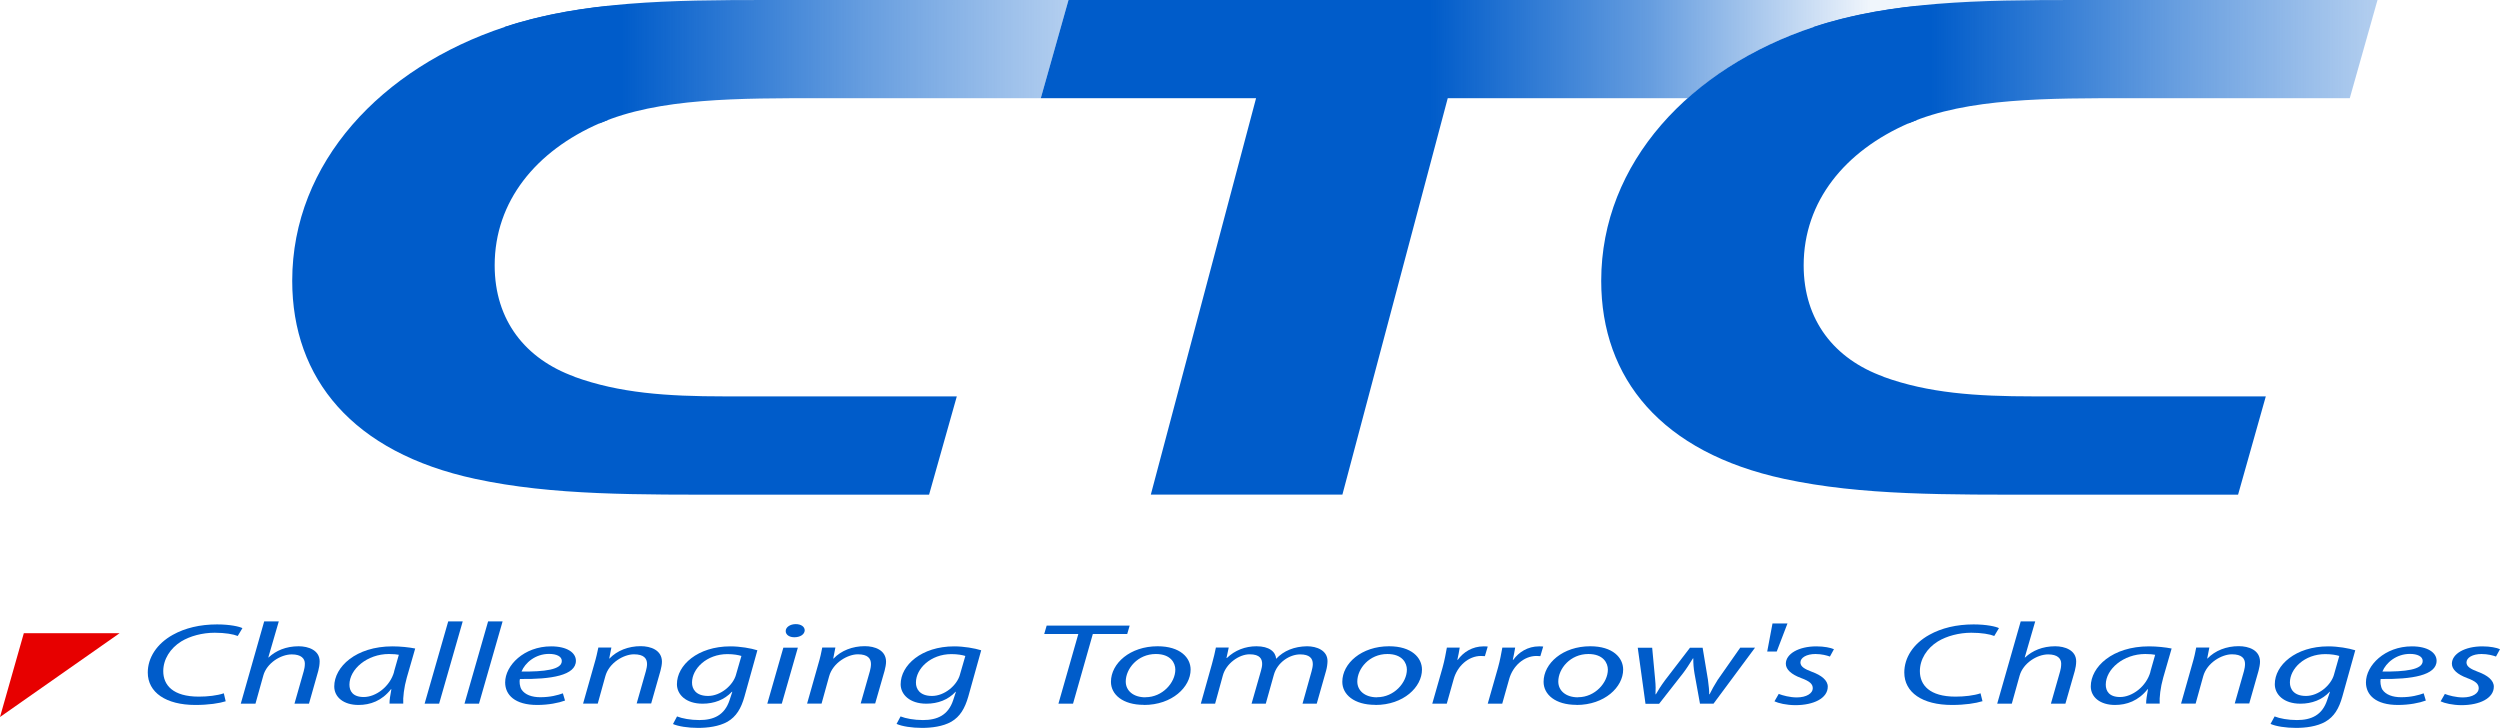 <?xml version="1.0" encoding="UTF-8"?>
<svg id="_レイヤー_2" data-name="レイヤー 2" xmlns="http://www.w3.org/2000/svg" xmlns:xlink="http://www.w3.org/1999/xlink" viewBox="0 0 255.12 74.28">
  <defs>
    <style>
      .cls-1 {
        fill: #e70000;
      }

      .cls-2 {
        fill: url(#_名称未設定グラデーション_6);
      }

      .cls-3 {
        fill: url(#_名称未設定グラデーション_5);
      }

      .cls-4 {
        fill: url(#_名称未設定グラデーション_7);
      }

      .cls-5 {
        fill: #005cca;
      }
    </style>
    <linearGradient id="_名称未設定グラデーション_5" data-name="名称未設定グラデーション 5" x1="-1003.77" y1="-259.97" x2="-954.29" y2="-259.97" gradientTransform="translate(1067.2 266.26)" gradientUnits="userSpaceOnUse">
      <stop offset="0" stop-color="#005cca"/>
      <stop offset=".5" stop-color="#005cca" stop-opacity=".6"/>
      <stop offset="1" stop-color="#005cca" stop-opacity=".24"/>
    </linearGradient>
    <linearGradient id="_名称未設定グラデーション_7" data-name="名称未設定グラデーション 7" x1="145.95" y1="25.23" x2="190.84" y2="25.23" gradientUnits="userSpaceOnUse">
      <stop offset="0" stop-color="#005cca"/>
      <stop offset=".5" stop-color="#005cca" stop-opacity=".6"/>
      <stop offset="1" stop-color="#005cca" stop-opacity=".06"/>
    </linearGradient>
    <linearGradient id="_名称未設定グラデーション_6" data-name="名称未設定グラデーション 6" x1="-979.54" y1="-259.97" x2="-930.06" y2="-259.97" gradientTransform="translate(1176.55 266.26)" gradientUnits="userSpaceOnUse">
      <stop offset="0" stop-color="#005cca"/>
      <stop offset=".5" stop-color="#005cca" stop-opacity=".6"/>
      <stop offset="1" stop-color="#005cca" stop-opacity=".24"/>
    </linearGradient>
  </defs>
  <g id="_レイヤー_1-2" data-name="レイヤー 1">
    <g>
      <g>
        <g>
          <path class="cls-5" d="M23.05,71.56c-.67.21-1.76.38-3.11.38-3.01,0-4.86-1.28-4.86-3.31,0-1.51.92-2.94,2.56-3.85,1.24-.69,2.76-1.06,4.51-1.06,1.33,0,2.28.22,2.59.38l-.48.8c-.44-.18-1.28-.33-2.35-.33-1.25,0-2.5.33-3.42.89-1.12.7-1.83,1.82-1.83,3.03,0,1.42.98,2.6,3.63,2.6.9,0,1.89-.11,2.55-.34l.19.81Z"/>
          <path class="cls-5" d="M24.57,71.81l2.39-8.4h1.49l-1.07,3.68h.03c.74-.69,1.77-1.14,3.07-1.14.98,0,2.14.4,2.14,1.54,0,.31-.06.68-.14.97l-.95,3.35h-1.48l.94-3.3c.06-.21.12-.47.12-.79,0-.52-.38-.94-1.33-.94-1.14,0-2.56.89-2.91,2.16l-.8,2.87h-1.48Z"/>
          <path class="cls-5" d="M40.22,68.55c-.42,1.52-1.87,2.58-3.1,2.58-1.13,0-1.46-.62-1.46-1.26,0-1.59,1.82-3.13,4.03-3.13.5,0,.81.04,1.01.08l-.49,1.72ZM41.15,71.81c-.04-.63.08-1.66.36-2.65l.86-2.98c-.59-.12-1.49-.22-2.32-.22-3.74,0-5.94,2.1-5.94,4.09,0,1.09.95,1.89,2.47,1.89,1.21,0,2.39-.42,3.32-1.61h.04c-.11.59-.2,1.13-.19,1.47h1.39Z"/>
          <path class="cls-5" d="M43.33,71.81l2.41-8.4h1.48l-2.41,8.4h-1.48Z"/>
          <path class="cls-5" d="M47.4,71.81l2.41-8.4h1.48l-2.41,8.4h-1.48Z"/>
          <path class="cls-5" d="M57.33,67.46c0,.89-1.8,1.09-4.11,1.07.36-.89,1.41-1.8,2.81-1.8.77,0,1.3.26,1.3.71h0ZM57.45,70.75c-.53.19-1.29.4-2.31.4-.88,0-1.56-.26-1.91-.77-.2-.31-.25-.84-.17-1.09,3.18.04,5.71-.36,5.71-1.86,0-.82-.89-1.47-2.53-1.47-2.77,0-4.69,1.95-4.69,3.68,0,1.27.99,2.3,3.27,2.3,1.15,0,2.19-.21,2.84-.45l-.22-.74Z"/>
          <path class="cls-5" d="M59.5,71.81l1.15-4.06c.19-.63.31-1.19.41-1.67h1.33l-.22,1.12h.03c.77-.81,1.93-1.26,3.18-1.26,1.02,0,2.17.4,2.17,1.59,0,.26-.07.62-.15.92l-.95,3.34h-1.48l.94-3.3c.06-.22.12-.49.12-.73,0-.57-.33-.99-1.34-.99s-2.54.84-2.92,2.25l-.77,2.78h-1.48Z"/>
          <path class="cls-5" d="M75.11,68.85c-.31,1.11-1.59,2.17-2.85,2.17s-1.65-.73-1.64-1.37c0-1.41,1.49-2.9,3.62-2.9.62,0,1.15.1,1.42.19l-.55,1.9ZM68.66,73.88c.54.24,1.53.4,2.57.4.98,0,2.14-.14,3.01-.63.89-.52,1.39-1.35,1.73-2.56l1.32-4.73c-.67-.21-1.76-.4-2.76-.4-3.33,0-5.46,1.92-5.45,3.87,0,1.02.89,1.98,2.62,1.98,1.18,0,2.23-.4,2.98-1.21h.05l-.28.85c-.51,1.55-1.64,2.03-3.08,2.03-.9,0-1.76-.16-2.28-.37l-.41.77Z"/>
          <path class="cls-5" d="M78.3,71.81l1.64-5.72h1.48l-1.64,5.72h-1.48ZM81.05,65.03c-.52,0-.88-.27-.87-.64,0-.39.46-.7,1.02-.7s.92.27.92.64c-.02.41-.46.7-1.05.7h-.02Z"/>
          <path class="cls-5" d="M82.36,71.81l1.15-4.06c.19-.63.31-1.19.4-1.67h1.34l-.22,1.12h.04c.77-.81,1.93-1.26,3.18-1.26,1.02,0,2.17.4,2.17,1.59,0,.26-.07.62-.15.92l-.96,3.34h-1.48l.94-3.3c.06-.22.11-.49.11-.73,0-.57-.33-.99-1.34-.99s-2.54.84-2.93,2.25l-.77,2.78h-1.48Z"/>
          <path class="cls-5" d="M97.96,68.85c-.31,1.11-1.59,2.17-2.85,2.17s-1.65-.73-1.64-1.37c0-1.41,1.49-2.9,3.63-2.9.61,0,1.15.1,1.41.19l-.55,1.9ZM91.51,73.88c.54.24,1.53.4,2.57.4.98,0,2.14-.14,3-.63.89-.52,1.38-1.35,1.73-2.56l1.32-4.73c-.68-.21-1.76-.4-2.76-.4-3.33,0-5.46,1.92-5.46,3.87,0,1.02.9,1.98,2.62,1.98,1.19,0,2.23-.4,2.98-1.21h.04l-.28.85c-.51,1.55-1.64,2.03-3.09,2.03-.9,0-1.75-.16-2.28-.37l-.41.77Z"/>
          <path class="cls-5" d="M110.05,64.7h-3.49l.25-.86h8.47l-.25.86h-3.51l-2.02,7.11h-1.49l2.03-7.11Z"/>
          <path class="cls-5" d="M116.89,71.16c-1.24,0-2.01-.68-2.01-1.61,0-1.31,1.22-2.81,3.07-2.81,1.53,0,1.99.93,1.99,1.59,0,1.33-1.31,2.82-3.04,2.82h-.02ZM116.74,71.94c2.87,0,4.76-1.83,4.76-3.61,0-1.21-1.05-2.38-3.37-2.38-2.8,0-4.76,1.74-4.76,3.63,0,1.29,1.2,2.35,3.35,2.35h.02Z"/>
          <path class="cls-5" d="M122.54,71.81l1.14-4.06c.18-.63.3-1.19.4-1.67h1.31l-.23,1.07h.04c.81-.79,1.88-1.2,3.02-1.2,1.31,0,1.95.56,2.01,1.28.77-.83,1.86-1.26,3.15-1.28,1,0,2.09.43,2.09,1.51,0,.26-.05.65-.14.97l-.96,3.38h-1.45l.92-3.29c.06-.22.13-.51.13-.75,0-.61-.35-.99-1.3-.99-1.07,0-2.33.82-2.68,2.1l-.82,2.93h-1.45l.96-3.36c.07-.26.12-.47.12-.7,0-.48-.2-.98-1.28-.98s-2.4.94-2.73,2.16l-.79,2.88h-1.45Z"/>
          <path class="cls-5" d="M140.52,71.16c-1.24,0-2.01-.68-2.01-1.61,0-1.31,1.22-2.81,3.07-2.81,1.53,0,1.99.93,1.99,1.59,0,1.33-1.31,2.82-3.04,2.82h-.01ZM140.36,71.94c2.87,0,4.75-1.83,4.75-3.61,0-1.21-1.05-2.38-3.36-2.38-2.8,0-4.77,1.74-4.77,3.63,0,1.29,1.2,2.35,3.36,2.35h.02Z"/>
          <path class="cls-5" d="M146.16,71.81l1.05-3.68c.21-.74.34-1.51.44-2.04h1.31c-.06.4-.14.8-.24,1.24h.05c.56-.78,1.48-1.37,2.63-1.37.14,0,.31,0,.42.02l-.29.98c-.1-.01-.23-.02-.4-.02-1.28,0-2.41,1.03-2.78,2.35l-.71,2.52h-1.49Z"/>
          <path class="cls-5" d="M151.82,71.81l1.05-3.68c.21-.74.34-1.51.44-2.04h1.31c-.07.4-.14.8-.24,1.24h.05c.56-.78,1.48-1.37,2.63-1.37.14,0,.31,0,.42.02l-.29.98c-.1-.01-.24-.02-.4-.02-1.28,0-2.41,1.03-2.78,2.35l-.71,2.52h-1.49Z"/>
          <path class="cls-5" d="M161.03,71.16c-1.24,0-2.01-.68-2.01-1.61,0-1.31,1.22-2.81,3.07-2.81,1.53,0,1.99.93,1.99,1.59,0,1.33-1.31,2.82-3.04,2.82h-.02ZM160.88,71.94c2.87,0,4.76-1.83,4.76-3.61,0-1.21-1.05-2.38-3.36-2.38-2.79,0-4.76,1.74-4.76,3.63,0,1.29,1.2,2.35,3.35,2.35h.02Z"/>
          <path class="cls-5" d="M168.6,66.09l.3,3.21c.07.71.06,1.08.04,1.55h.04c.21-.38.52-.87.94-1.44l2.54-3.31h1.29l.54,3.25c.08.63.14,1.12.13,1.5h.04c.23-.46.47-.91.82-1.46l2.31-3.3h1.51l-4.24,5.72h-1.38l-.56-3.09c-.09-.53-.13-1.02-.12-1.53h-.04c-.36.56-.61.99-1,1.5l-2.45,3.13h-1.39l-.79-5.72h1.47Z"/>
          <path class="cls-5" d="M182.41,63.62l-1.1,2.87h-.97l.54-2.87h1.54Z"/>
          <path class="cls-5" d="M181.51,70.81c.41.16,1.14.36,1.85.36.99,0,1.63-.42,1.63-.93,0-.44-.3-.72-1.2-1.05-.99-.37-1.55-.87-1.55-1.46,0-1,1.3-1.77,3.12-1.77.78,0,1.47.14,1.79.29l-.41.75c-.3-.11-.84-.26-1.48-.26-.9,0-1.53.37-1.53.86,0,.42.41.67,1.18.96.96.35,1.61.86,1.61,1.51,0,1.2-1.47,1.89-3.29,1.89-.93,0-1.75-.2-2.15-.39l.42-.73Z"/>
          <path class="cls-5" d="M202.29,71.56c-.68.21-1.76.38-3.1.38-3.02,0-4.86-1.28-4.86-3.31,0-1.51.91-2.94,2.56-3.85,1.24-.69,2.76-1.06,4.51-1.06,1.33,0,2.29.22,2.59.38l-.48.8c-.44-.18-1.28-.33-2.34-.33-1.25,0-2.5.33-3.42.89-1.12.7-1.83,1.82-1.83,3.03,0,1.42.99,2.6,3.64,2.6.9,0,1.88-.11,2.55-.34l.2.81Z"/>
          <path class="cls-5" d="M203.81,71.81l2.4-8.4h1.48l-1.07,3.68h.04c.74-.69,1.77-1.14,3.07-1.14.98,0,2.14.4,2.14,1.54,0,.31-.06.68-.14.97l-.96,3.35h-1.48l.94-3.3c.06-.21.11-.47.11-.79,0-.52-.38-.94-1.33-.94-1.13,0-2.55.89-2.91,2.16l-.8,2.87h-1.48Z"/>
          <path class="cls-5" d="M219.45,68.55c-.42,1.52-1.87,2.58-3.1,2.58-1.12,0-1.46-.62-1.46-1.26,0-1.59,1.81-3.13,4.03-3.13.49,0,.8.04,1.01.08l-.49,1.72ZM220.39,71.81c-.04-.63.08-1.66.36-2.65l.86-2.98c-.59-.12-1.49-.22-2.31-.22-3.74,0-5.94,2.1-5.94,4.09,0,1.09.95,1.89,2.47,1.89,1.2,0,2.39-.42,3.33-1.61h.04c-.11.59-.2,1.13-.19,1.47h1.39Z"/>
          <path class="cls-5" d="M222.57,71.81l1.15-4.06c.19-.63.31-1.19.4-1.67h1.34l-.22,1.12h.03c.77-.81,1.93-1.26,3.19-1.26,1.02,0,2.17.4,2.17,1.59,0,.26-.07.62-.15.92l-.95,3.34h-1.48l.94-3.3c.06-.22.11-.49.11-.73,0-.57-.33-.99-1.34-.99s-2.54.84-2.93,2.25l-.77,2.78h-1.48Z"/>
          <path class="cls-5" d="M238.18,68.85c-.32,1.11-1.6,2.17-2.86,2.17s-1.64-.73-1.64-1.37c0-1.41,1.48-2.9,3.62-2.9.62,0,1.15.1,1.42.19l-.54,1.9ZM231.72,73.88c.54.24,1.53.4,2.58.4.98,0,2.14-.14,3-.63.9-.52,1.39-1.35,1.73-2.56l1.32-4.73c-.68-.21-1.76-.4-2.76-.4-3.33,0-5.46,1.92-5.45,3.87,0,1.02.89,1.98,2.61,1.98,1.18,0,2.23-.4,2.98-1.21h.04l-.29.85c-.51,1.55-1.64,2.03-3.08,2.03-.9,0-1.76-.16-2.28-.37l-.42.77Z"/>
          <path class="cls-5" d="M247.23,67.46c0,.89-1.8,1.09-4.11,1.07.36-.89,1.41-1.8,2.81-1.8.76,0,1.3.26,1.3.71h0ZM247.34,70.75c-.53.19-1.29.4-2.31.4-.88,0-1.56-.26-1.91-.77-.19-.31-.24-.84-.18-1.09,3.18.04,5.71-.36,5.71-1.86,0-.82-.89-1.47-2.52-1.47-2.77,0-4.69,1.95-4.69,3.68,0,1.27.99,2.3,3.27,2.3,1.15,0,2.19-.21,2.84-.45l-.22-.74Z"/>
          <path class="cls-5" d="M249.48,70.81c.4.16,1.14.36,1.85.36.99,0,1.62-.42,1.62-.93,0-.44-.3-.72-1.19-1.05-.99-.37-1.55-.87-1.55-1.46,0-1,1.3-1.77,3.12-1.77.78,0,1.47.14,1.79.29l-.41.75c-.3-.11-.84-.26-1.48-.26-.9,0-1.53.37-1.53.86,0,.42.41.67,1.18.96.96.35,1.61.86,1.61,1.51,0,1.2-1.47,1.89-3.29,1.89-.92,0-1.75-.2-2.14-.39l.42-.73Z"/>
        </g>
        <polygon class="cls-1" points="2.43 64.62 0 73.17 12.2 64.62 2.43 64.62"/>
      </g>
      <path class="cls-3" d="M51.5,2.75C59.42.12,68.46,0,78.16,0h30.88l-2.83,10.02h-22.31c-8.51,0-16.7-.04-22.71,2.57l-9.68-9.83Z"/>
      <path class="cls-5" d="M58.63,38.44c-5-1.8-8.15-5.74-8.15-11.36,0-6.55,4.23-11.68,10.71-14.5h0c.26-.11.54-.22.81-.32V.6c-3.67.4-7.18,1.05-10.49,2.15-12.58,4.17-21.69,13.84-21.69,25.9,0,9.99,6.17,17.53,18.68,20.22,7.92,1.71,16.57,1.61,26.64,1.61h19.67l2.83-10.03h-23.72c-5.92,0-10.71-.34-15.28-1.99Z"/>
      <path class="cls-4" d="M185.09,2.75h0c.75-.25,1.52-.47,2.3-.68.12-.03.25-.07.37-.1.77-.2,1.54-.38,2.32-.54.09-.02.19-.04.28-.06,1.7-.34,3.43-.59,5.21-.78,0,0,0,0,0,0C200.68.04,206.1,0,211.74,0h-102.7l-2.83,10.02h21.97l-10.74,40.45h19.55l10.75-40.45h24.51c3.53-3.14,7.91-5.63,12.84-7.27Z"/>
      <g>
        <path class="cls-2" d="M185.09,2.75C193,.12,202.04,0,211.74,0h30.88l-2.83,10.02h-22.31c-8.51,0-16.7-.04-22.71,2.57l-9.68-9.83Z"/>
        <path class="cls-5" d="M192.21,38.44c-5-1.8-8.15-5.74-8.15-11.36,0-6.55,4.23-11.68,10.71-14.5.26-.11.54-.22.81-.32V.6c-3.67.4-7.18,1.05-10.49,2.15-12.58,4.17-21.69,13.84-21.69,25.9,0,9.99,6.17,17.53,18.68,20.22,7.92,1.71,16.57,1.61,26.64,1.61h19.67l2.83-10.03h-23.72c-5.92,0-10.71-.34-15.28-1.99Z"/>
      </g>
    </g>
  </g>
</svg>